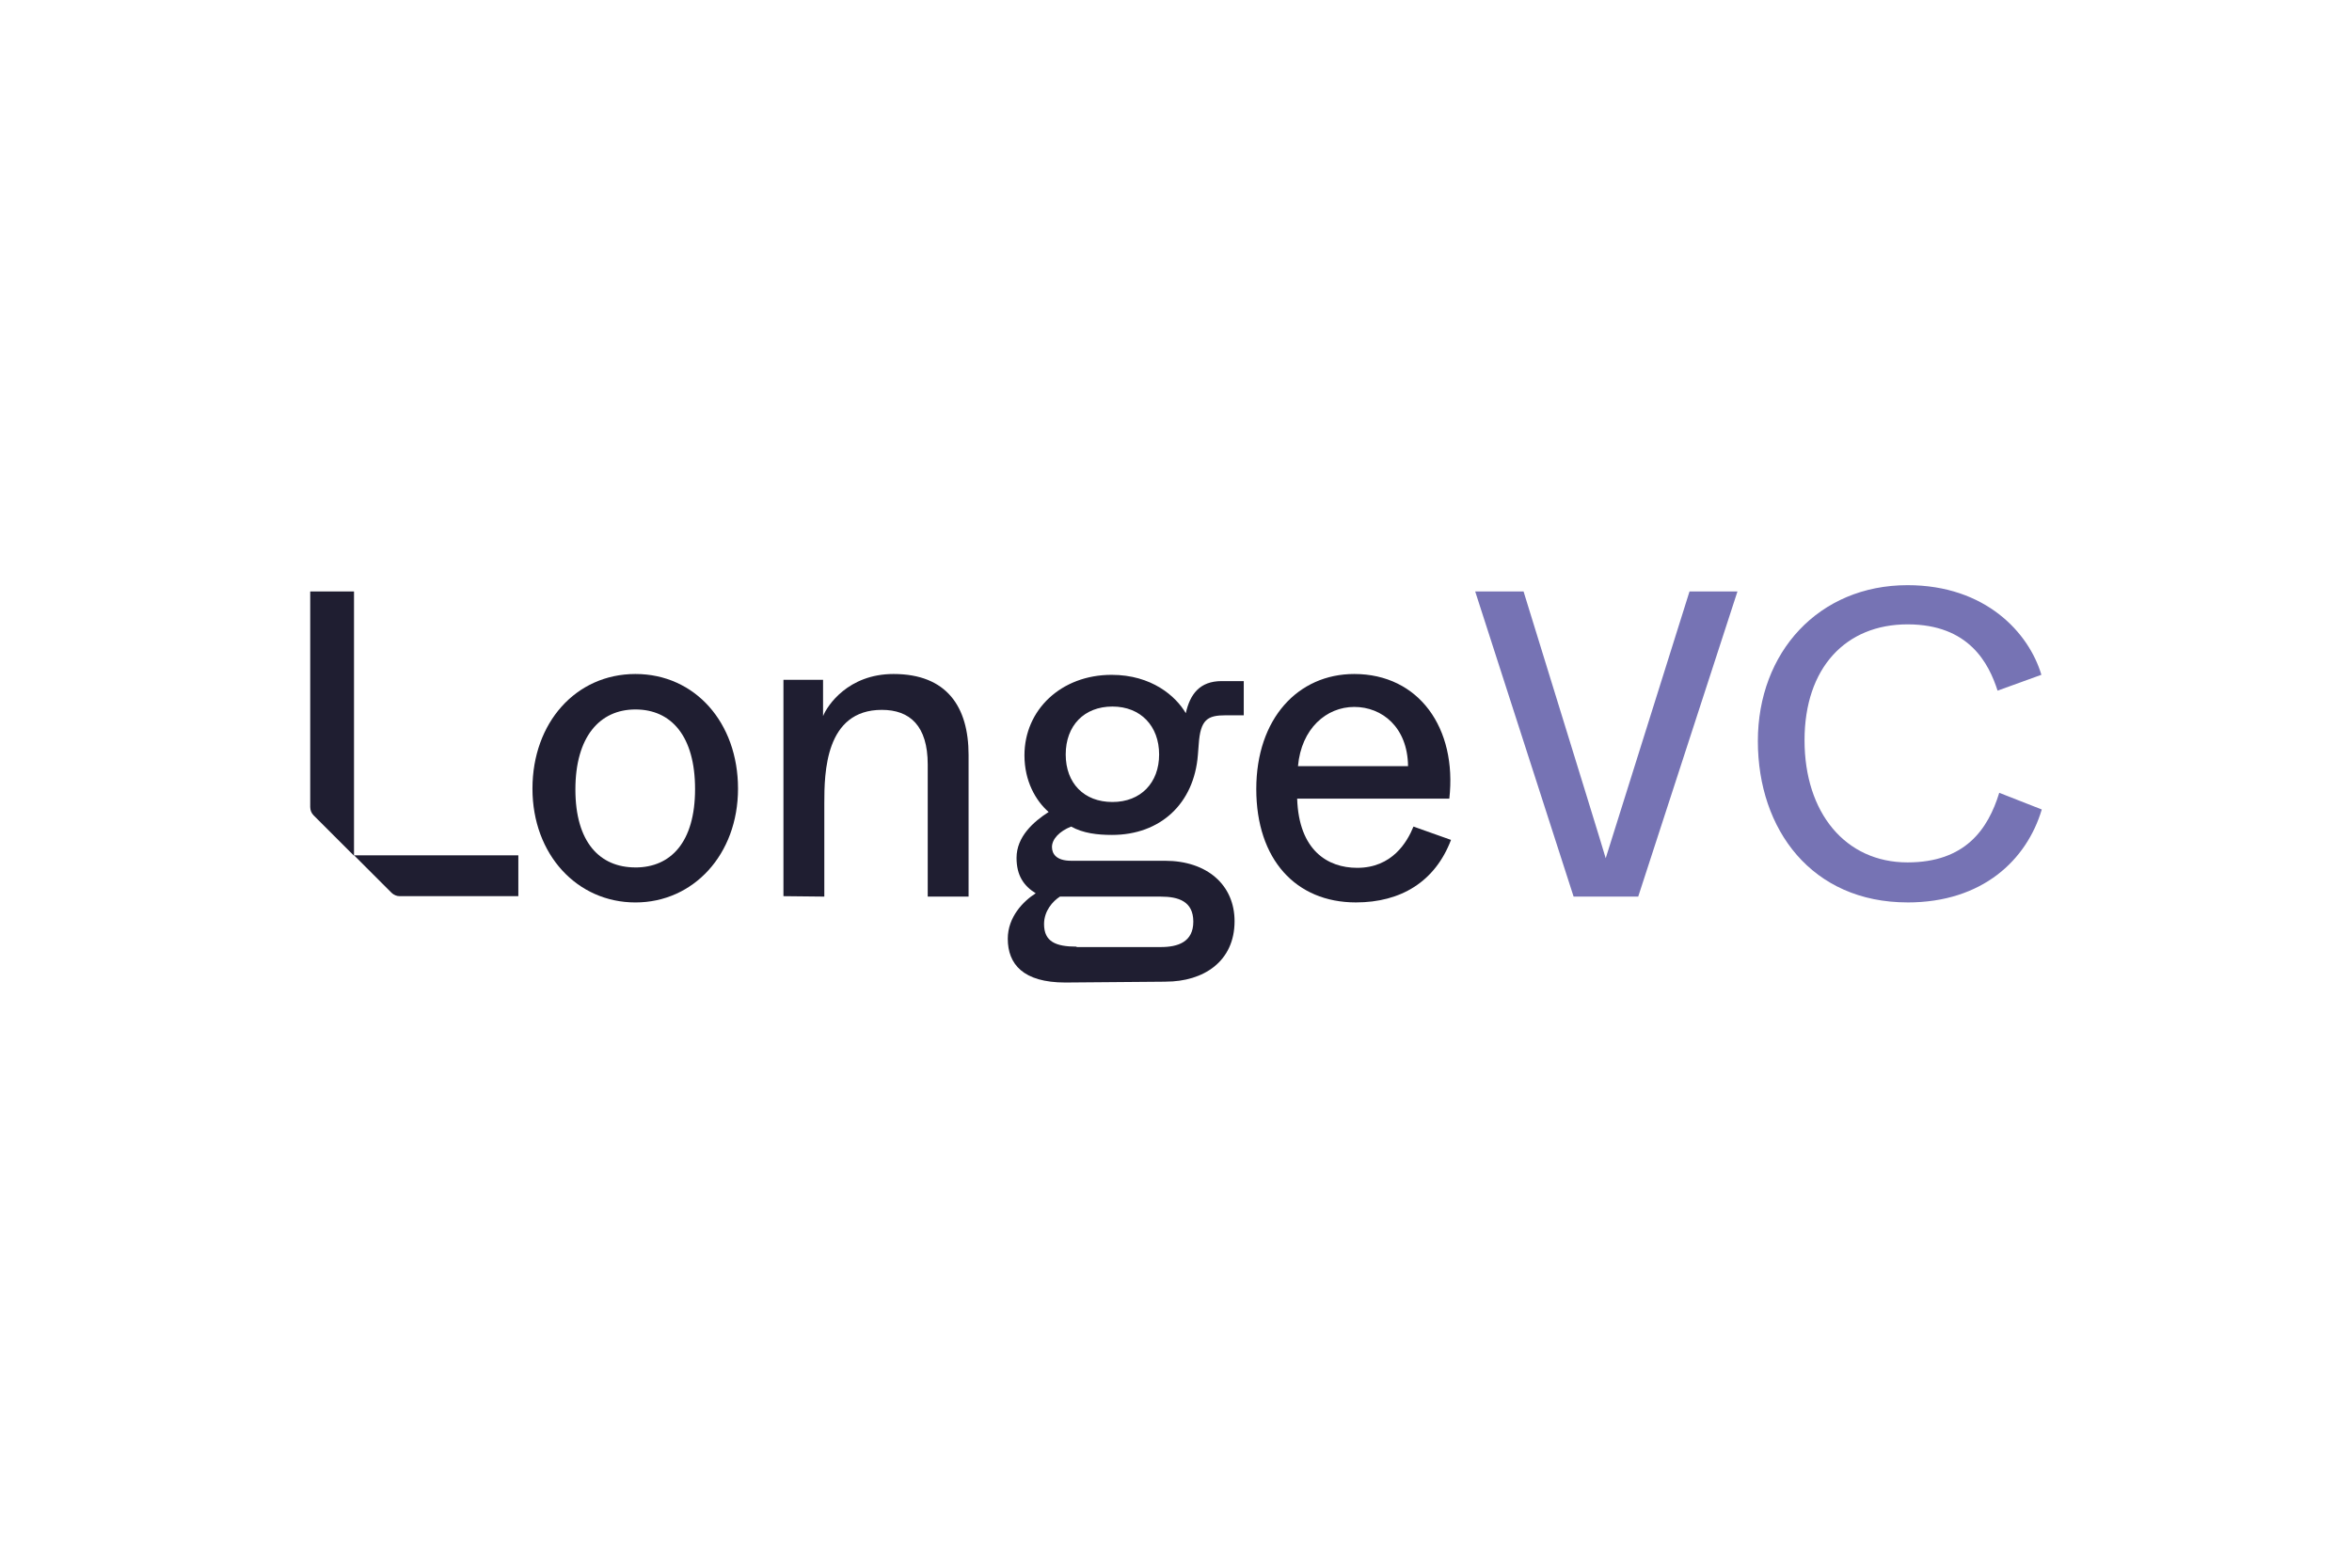 <?xml version="1.0" encoding="UTF-8"?> <svg xmlns="http://www.w3.org/2000/svg" width="300" height="200" viewBox="0 0 300 200" fill="none"><path d="M45.154 75.454V109.172L42.654 106.672L40.049 104.067L39.995 104.012C39.729 103.747 39.569 103.375 39.569 102.949V75.454H45.154Z" fill="#1F1E31"></path><path d="M66.114 109.117V114.328H50.957C50.585 114.328 50.265 114.168 49.999 113.956C49.999 113.956 49.999 113.902 49.944 113.902L47.605 111.562L45.16 109.117H66.114Z" fill="#1F1E31"></path><path d="M81.051 115.131C88.444 115.131 94.135 109.017 94.135 100.611C94.135 92.206 88.658 85.986 81.051 85.986C73.444 85.986 67.916 92.209 67.916 100.611C67.916 109.014 73.607 115.131 81.051 115.131ZM81.051 110.664C76.478 110.664 73.392 107.421 73.392 100.72C73.392 94.019 76.478 90.51 81.051 90.51C85.624 90.51 88.656 93.914 88.656 100.669C88.656 107.424 85.57 110.667 81.051 110.667V110.664Z" fill="#1F1E31"></path><path d="M105.142 114.385V102.473C105.142 98.592 105.248 90.562 112.481 90.562C116.044 90.562 118.332 92.584 118.332 97.528V114.387H123.543V96.305C123.543 90.19 120.777 85.986 113.971 85.986C108.174 85.986 105.514 90.027 104.982 91.357V86.73H99.929V114.33L105.14 114.385H105.142Z" fill="#1F1E31"></path><path d="M148.696 125.235C153.484 125.235 157.47 122.681 157.47 117.524C157.47 112.897 153.961 109.814 148.59 109.814H136.625C134.712 109.814 134.18 108.91 134.18 108.058C134.18 107.049 135.138 106.036 136.625 105.453C138.166 106.305 139.976 106.517 141.835 106.517C148.004 106.517 152.311 102.527 152.792 96.307L152.897 94.977C153.109 91.786 154.016 91.254 156.355 91.254H158.643V86.892H155.823C153.003 86.892 151.782 88.594 151.25 90.988C149.975 88.808 146.889 86.094 141.784 86.094C135.349 86.094 130.67 90.562 130.67 96.359C130.67 99.656 132.106 102.155 133.756 103.591C131.843 104.815 129.661 106.728 129.661 109.442C129.661 111.676 130.565 113.006 132.106 113.964C130.51 114.973 128.543 116.995 128.543 119.761C128.543 123.004 130.51 125.346 135.881 125.346L148.699 125.24L148.696 125.235ZM141.89 102.316C138.272 102.316 135.933 99.922 135.933 96.253C135.933 92.584 138.272 90.138 141.89 90.138C145.507 90.138 147.847 92.638 147.847 96.253C147.847 99.868 145.507 102.316 141.89 102.316ZM137.317 120.768C134.657 120.768 133.17 120.13 133.17 117.896C133.17 116.195 134.288 114.971 135.192 114.387H148.061C150.295 114.387 152.208 114.973 152.208 117.579C152.208 120.184 150.241 120.822 148.061 120.822H137.32V120.768H137.317Z" fill="#1F1E31"></path><path d="M172.952 115.128C178.695 115.128 183.056 112.468 185.078 107.152L180.29 105.45C179.493 107.418 177.579 110.715 173.112 110.715C169.337 110.715 165.668 108.482 165.454 101.887H184.863C185.873 92.898 180.983 85.986 172.738 85.986C165.559 85.986 160.24 91.677 160.24 100.663C160.24 109.649 165.293 115.128 172.949 115.128H172.952ZM165.559 97.74C165.985 92.953 169.177 90.187 172.738 90.187C176.298 90.187 179.544 92.793 179.598 97.74H165.559Z" fill="#1F1E31"></path><path d="M208.956 114.385L221.614 75.457H215.499L207.414 101.196L204.809 109.492C204.383 108.056 203.957 106.672 202.255 101.141L194.331 75.454H188.162L200.714 114.382H208.956V114.385Z" fill="#7673B4"></path><path d="M243.306 115.13C252.878 115.13 258.515 109.704 260.431 103.27L255.006 101.142C253.57 105.821 250.645 110.022 243.306 110.022C235.381 110.022 230.171 103.693 230.171 94.439C230.171 85.184 235.436 79.653 243.306 79.653C251.177 79.653 253.676 84.652 254.794 88.11L260.38 86.088C258.784 80.717 253.253 74.654 243.309 74.654C231.981 74.654 224.217 83.216 224.217 94.544C224.217 105.872 231.129 115.127 243.309 115.127L243.306 115.13Z" fill="#7673B4"></path></svg> 